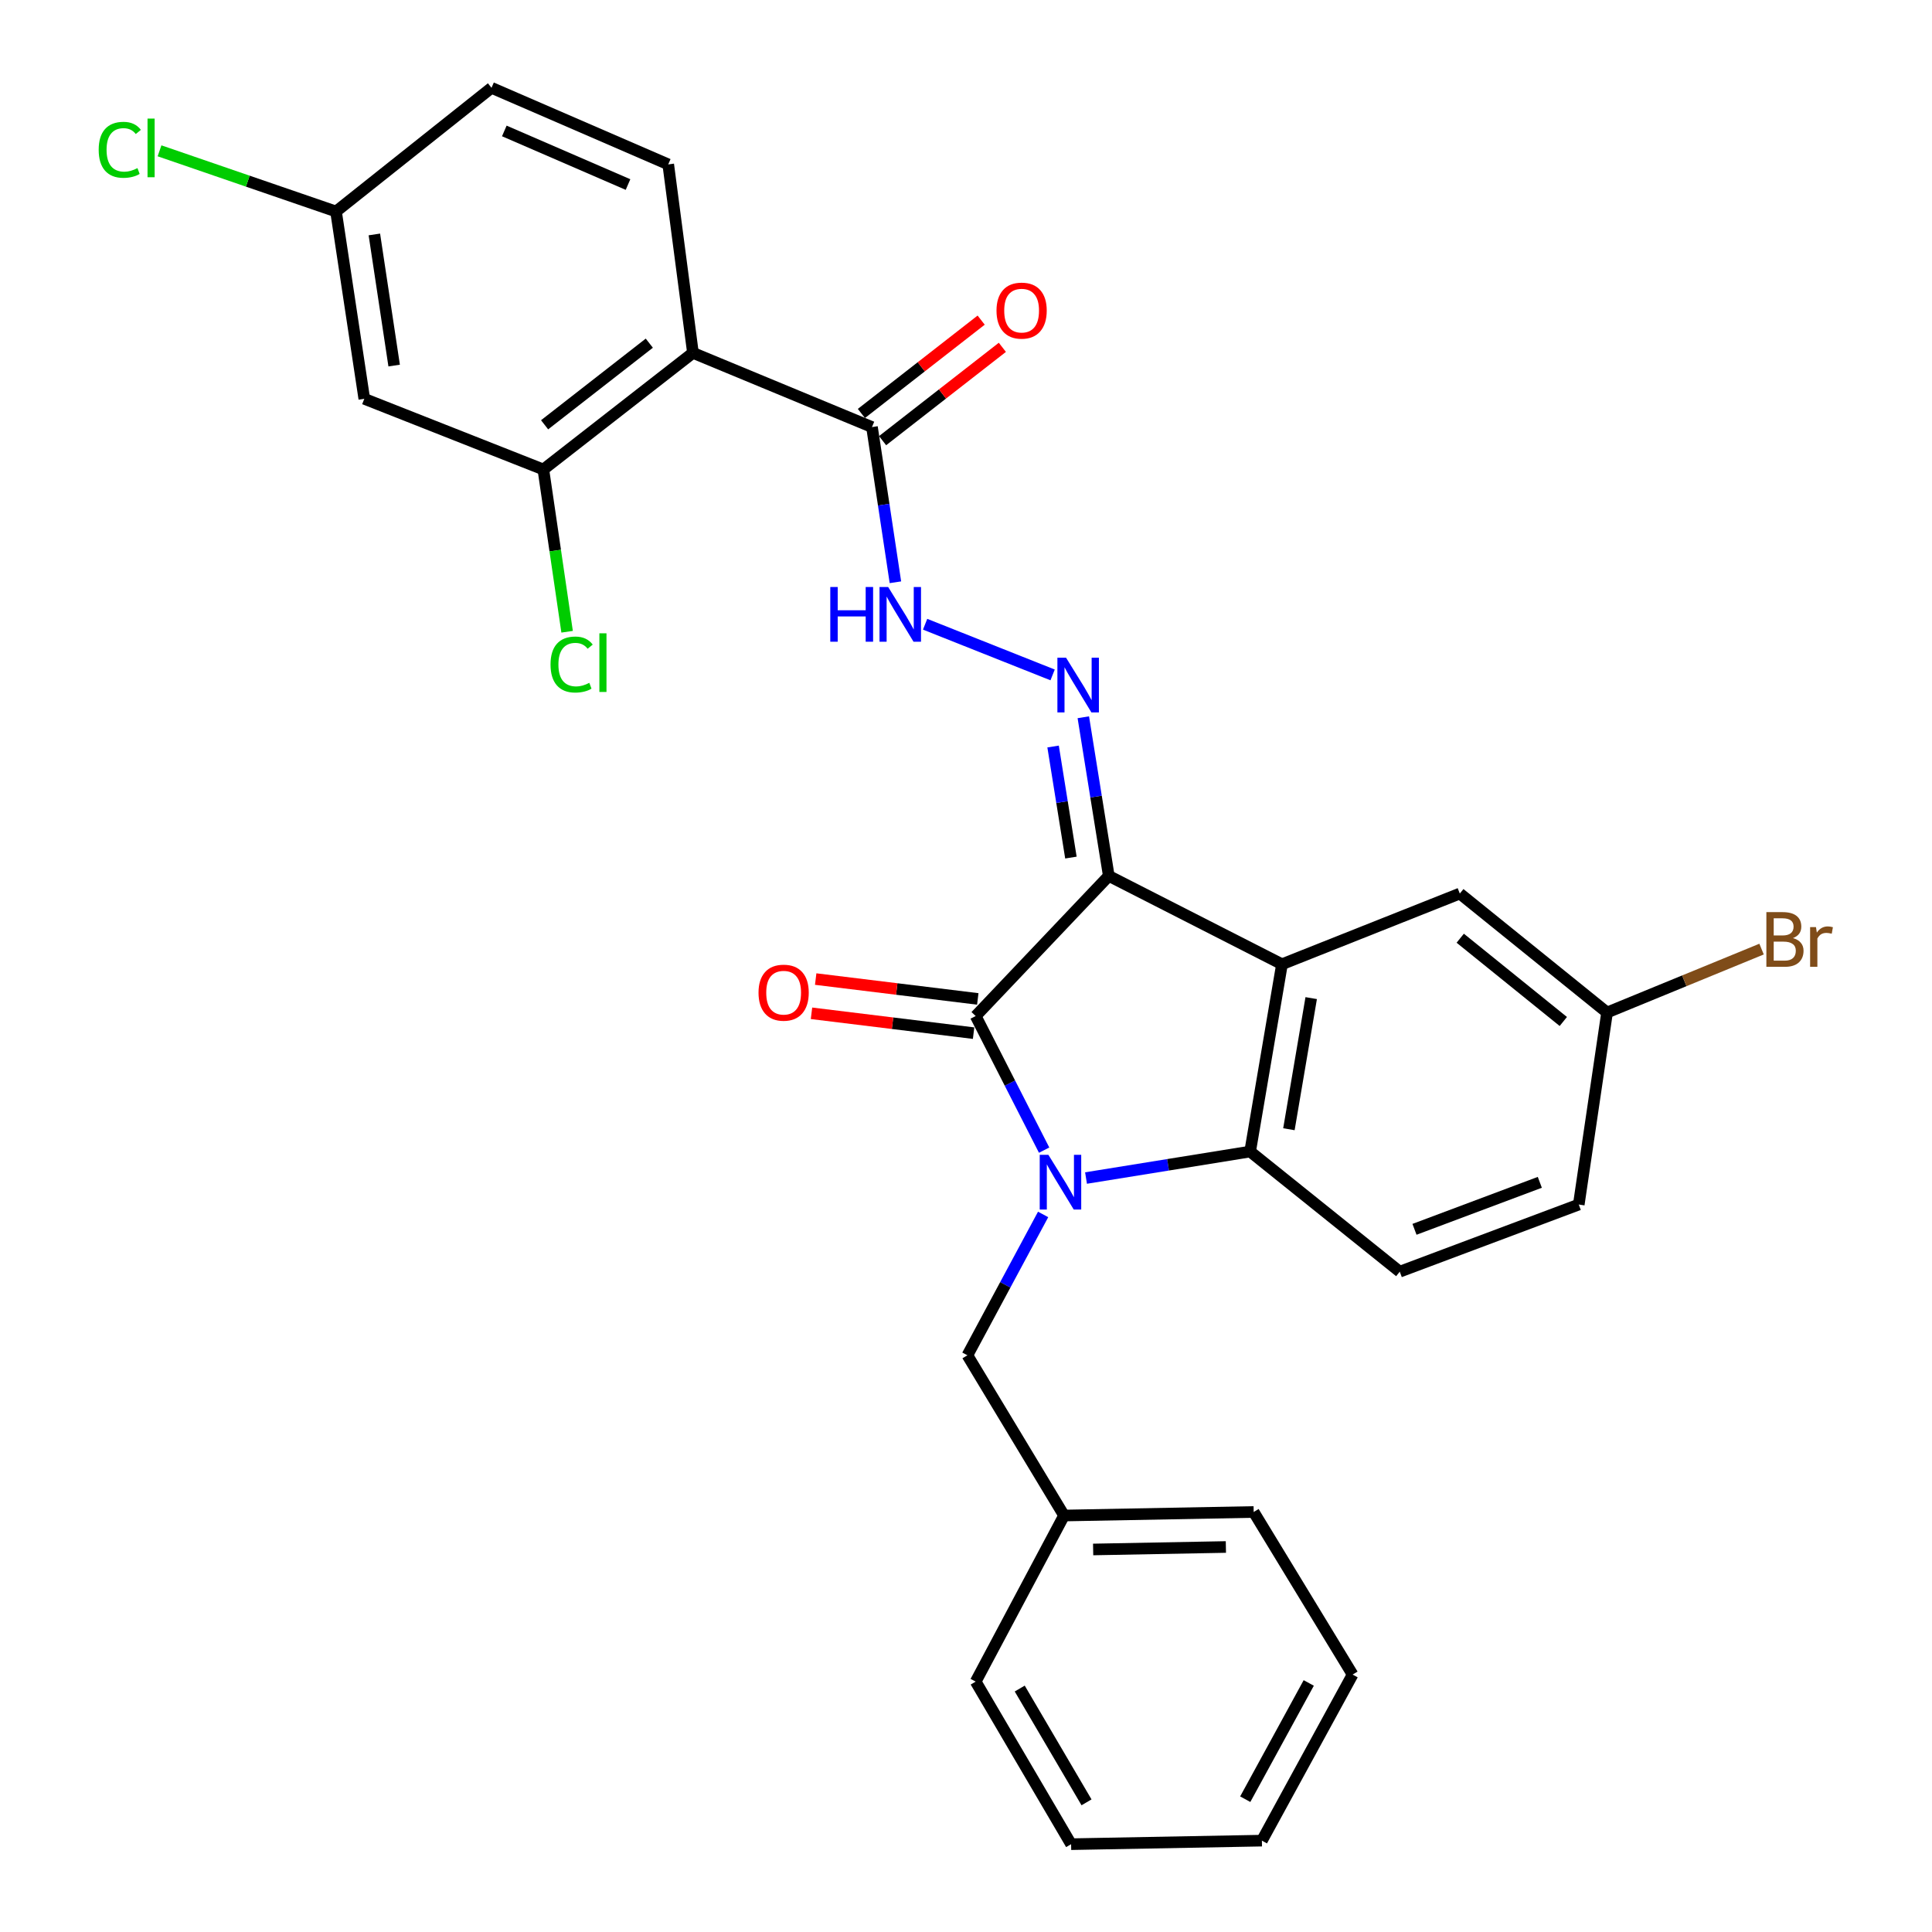 <?xml version='1.0' encoding='iso-8859-1'?>
<svg version='1.1' baseProfile='full'
              xmlns='http://www.w3.org/2000/svg'
                      xmlns:rdkit='http://www.rdkit.org/xml'
                      xmlns:xlink='http://www.w3.org/1999/xlink'
                  xml:space='preserve'
width='1000px' height='1000px' viewBox='0 0 1000 1000'>
<!-- END OF HEADER -->
<rect style='opacity:1.0;fill:#FFFFFF;stroke:none' width='1000' height='1000' x='0' y='0'> </rect>
<path class='bond-1' d='M 573.904,453.367 L 505.012,525.899' style='fill:none;fill-rule:evenodd;stroke:#000000;stroke-width:6px;stroke-linecap:butt;stroke-linejoin:miter;stroke-opacity:1' />
<path class='bond-2' d='M 573.904,453.367 L 663.55,499.088' style='fill:none;fill-rule:evenodd;stroke:#000000;stroke-width:6px;stroke-linecap:butt;stroke-linejoin:miter;stroke-opacity:1' />
<path class='bond-4' d='M 573.904,453.367 L 567.314,412.309' style='fill:none;fill-rule:evenodd;stroke:#000000;stroke-width:6px;stroke-linecap:butt;stroke-linejoin:miter;stroke-opacity:1' />
<path class='bond-4' d='M 567.314,412.309 L 560.724,371.251' style='fill:none;fill-rule:evenodd;stroke:#0000FF;stroke-width:6px;stroke-linecap:butt;stroke-linejoin:miter;stroke-opacity:1' />
<path class='bond-4' d='M 554.305,443.879 L 549.692,415.138' style='fill:none;fill-rule:evenodd;stroke:#000000;stroke-width:6px;stroke-linecap:butt;stroke-linejoin:miter;stroke-opacity:1' />
<path class='bond-4' d='M 549.692,415.138 L 545.079,386.397' style='fill:none;fill-rule:evenodd;stroke:#0000FF;stroke-width:6px;stroke-linecap:butt;stroke-linejoin:miter;stroke-opacity:1' />
<path class='bond-0' d='M 540.439,595.313 L 522.725,560.606' style='fill:none;fill-rule:evenodd;stroke:#0000FF;stroke-width:6px;stroke-linecap:butt;stroke-linejoin:miter;stroke-opacity:1' />
<path class='bond-0' d='M 522.725,560.606 L 505.012,525.899' style='fill:none;fill-rule:evenodd;stroke:#000000;stroke-width:6px;stroke-linecap:butt;stroke-linejoin:miter;stroke-opacity:1' />
<path class='bond-9' d='M 539.919,628.59 L 520.324,665.046' style='fill:none;fill-rule:evenodd;stroke:#0000FF;stroke-width:6px;stroke-linecap:butt;stroke-linejoin:miter;stroke-opacity:1' />
<path class='bond-9' d='M 520.324,665.046 L 500.728,701.502' style='fill:none;fill-rule:evenodd;stroke:#000000;stroke-width:6px;stroke-linecap:butt;stroke-linejoin:miter;stroke-opacity:1' />
<path class='bond-29' d='M 562.124,609.752 L 604.597,602.896' style='fill:none;fill-rule:evenodd;stroke:#0000FF;stroke-width:6px;stroke-linecap:butt;stroke-linejoin:miter;stroke-opacity:1' />
<path class='bond-29' d='M 604.597,602.896 L 647.071,596.041' style='fill:none;fill-rule:evenodd;stroke:#000000;stroke-width:6px;stroke-linecap:butt;stroke-linejoin:miter;stroke-opacity:1' />
<path class='bond-14' d='M 506.097,517.042 L 464.147,511.903' style='fill:none;fill-rule:evenodd;stroke:#000000;stroke-width:6px;stroke-linecap:butt;stroke-linejoin:miter;stroke-opacity:1' />
<path class='bond-14' d='M 464.147,511.903 L 422.198,506.764' style='fill:none;fill-rule:evenodd;stroke:#FF0000;stroke-width:6px;stroke-linecap:butt;stroke-linejoin:miter;stroke-opacity:1' />
<path class='bond-14' d='M 503.927,534.757 L 461.977,529.618' style='fill:none;fill-rule:evenodd;stroke:#000000;stroke-width:6px;stroke-linecap:butt;stroke-linejoin:miter;stroke-opacity:1' />
<path class='bond-14' d='M 461.977,529.618 L 420.028,524.48' style='fill:none;fill-rule:evenodd;stroke:#FF0000;stroke-width:6px;stroke-linecap:butt;stroke-linejoin:miter;stroke-opacity:1' />
<path class='bond-3' d='M 663.55,499.088 L 647.071,596.041' style='fill:none;fill-rule:evenodd;stroke:#000000;stroke-width:6px;stroke-linecap:butt;stroke-linejoin:miter;stroke-opacity:1' />
<path class='bond-3' d='M 678.674,516.622 L 667.138,584.489' style='fill:none;fill-rule:evenodd;stroke:#000000;stroke-width:6px;stroke-linecap:butt;stroke-linejoin:miter;stroke-opacity:1' />
<path class='bond-13' d='M 663.55,499.088 L 755.596,462.5' style='fill:none;fill-rule:evenodd;stroke:#000000;stroke-width:6px;stroke-linecap:butt;stroke-linejoin:miter;stroke-opacity:1' />
<path class='bond-10' d='M 647.071,596.041 L 724.511,658.221' style='fill:none;fill-rule:evenodd;stroke:#000000;stroke-width:6px;stroke-linecap:butt;stroke-linejoin:miter;stroke-opacity:1' />
<path class='bond-8' d='M 544.833,349.336 L 478.836,323.104' style='fill:none;fill-rule:evenodd;stroke:#0000FF;stroke-width:6px;stroke-linecap:butt;stroke-linejoin:miter;stroke-opacity:1' />
<path class='bond-5' d='M 358.669,182.645 L 451.339,221.048' style='fill:none;fill-rule:evenodd;stroke:#000000;stroke-width:6px;stroke-linecap:butt;stroke-linejoin:miter;stroke-opacity:1' />
<path class='bond-7' d='M 358.669,182.645 L 281.239,243.001' style='fill:none;fill-rule:evenodd;stroke:#000000;stroke-width:6px;stroke-linecap:butt;stroke-linejoin:miter;stroke-opacity:1' />
<path class='bond-7' d='M 336.082,177.622 L 281.881,219.871' style='fill:none;fill-rule:evenodd;stroke:#000000;stroke-width:6px;stroke-linecap:butt;stroke-linejoin:miter;stroke-opacity:1' />
<path class='bond-11' d='M 358.669,182.645 L 345.878,85.087' style='fill:none;fill-rule:evenodd;stroke:#000000;stroke-width:6px;stroke-linecap:butt;stroke-linejoin:miter;stroke-opacity:1' />
<path class='bond-6' d='M 451.339,221.048 L 457.403,261.214' style='fill:none;fill-rule:evenodd;stroke:#000000;stroke-width:6px;stroke-linecap:butt;stroke-linejoin:miter;stroke-opacity:1' />
<path class='bond-6' d='M 457.403,261.214 L 463.467,301.38' style='fill:none;fill-rule:evenodd;stroke:#0000FF;stroke-width:6px;stroke-linecap:butt;stroke-linejoin:miter;stroke-opacity:1' />
<path class='bond-15' d='M 456.825,228.087 L 487.822,203.931' style='fill:none;fill-rule:evenodd;stroke:#000000;stroke-width:6px;stroke-linecap:butt;stroke-linejoin:miter;stroke-opacity:1' />
<path class='bond-15' d='M 487.822,203.931 L 518.82,179.775' style='fill:none;fill-rule:evenodd;stroke:#FF0000;stroke-width:6px;stroke-linecap:butt;stroke-linejoin:miter;stroke-opacity:1' />
<path class='bond-15' d='M 445.854,214.009 L 476.851,189.853' style='fill:none;fill-rule:evenodd;stroke:#000000;stroke-width:6px;stroke-linecap:butt;stroke-linejoin:miter;stroke-opacity:1' />
<path class='bond-15' d='M 476.851,189.853 L 507.849,165.697' style='fill:none;fill-rule:evenodd;stroke:#FF0000;stroke-width:6px;stroke-linecap:butt;stroke-linejoin:miter;stroke-opacity:1' />
<path class='bond-12' d='M 281.239,243.001 L 188.559,206.422' style='fill:none;fill-rule:evenodd;stroke:#000000;stroke-width:6px;stroke-linecap:butt;stroke-linejoin:miter;stroke-opacity:1' />
<path class='bond-17' d='M 281.239,243.001 L 287.387,284.997' style='fill:none;fill-rule:evenodd;stroke:#000000;stroke-width:6px;stroke-linecap:butt;stroke-linejoin:miter;stroke-opacity:1' />
<path class='bond-17' d='M 287.387,284.997 L 293.534,326.992' style='fill:none;fill-rule:evenodd;stroke:#00CC00;stroke-width:6px;stroke-linecap:butt;stroke-linejoin:miter;stroke-opacity:1' />
<path class='bond-21' d='M 500.728,701.502 L 550.752,784.435' style='fill:none;fill-rule:evenodd;stroke:#000000;stroke-width:6px;stroke-linecap:butt;stroke-linejoin:miter;stroke-opacity:1' />
<path class='bond-30' d='M 724.511,658.221 L 817.171,623.468' style='fill:none;fill-rule:evenodd;stroke:#000000;stroke-width:6px;stroke-linecap:butt;stroke-linejoin:miter;stroke-opacity:1' />
<path class='bond-30' d='M 732.142,636.297 L 797.004,611.97' style='fill:none;fill-rule:evenodd;stroke:#000000;stroke-width:6px;stroke-linecap:butt;stroke-linejoin:miter;stroke-opacity:1' />
<path class='bond-19' d='M 345.878,85.087 L 254.408,45.455' style='fill:none;fill-rule:evenodd;stroke:#000000;stroke-width:6px;stroke-linecap:butt;stroke-linejoin:miter;stroke-opacity:1' />
<path class='bond-19' d='M 325.062,95.519 L 261.033,67.776' style='fill:none;fill-rule:evenodd;stroke:#000000;stroke-width:6px;stroke-linecap:butt;stroke-linejoin:miter;stroke-opacity:1' />
<path class='bond-31' d='M 188.559,206.422 L 173.924,109.469' style='fill:none;fill-rule:evenodd;stroke:#000000;stroke-width:6px;stroke-linecap:butt;stroke-linejoin:miter;stroke-opacity:1' />
<path class='bond-31' d='M 204.012,189.215 L 193.767,121.348' style='fill:none;fill-rule:evenodd;stroke:#000000;stroke-width:6px;stroke-linecap:butt;stroke-linejoin:miter;stroke-opacity:1' />
<path class='bond-18' d='M 755.596,462.5 L 831.816,524.075' style='fill:none;fill-rule:evenodd;stroke:#000000;stroke-width:6px;stroke-linecap:butt;stroke-linejoin:miter;stroke-opacity:1' />
<path class='bond-18' d='M 755.813,485.619 L 809.167,528.722' style='fill:none;fill-rule:evenodd;stroke:#000000;stroke-width:6px;stroke-linecap:butt;stroke-linejoin:miter;stroke-opacity:1' />
<path class='bond-16' d='M 173.924,109.469 L 254.408,45.455' style='fill:none;fill-rule:evenodd;stroke:#000000;stroke-width:6px;stroke-linecap:butt;stroke-linejoin:miter;stroke-opacity:1' />
<path class='bond-22' d='M 173.924,109.469 L 128.247,93.765' style='fill:none;fill-rule:evenodd;stroke:#000000;stroke-width:6px;stroke-linecap:butt;stroke-linejoin:miter;stroke-opacity:1' />
<path class='bond-22' d='M 128.247,93.765 L 82.57,78.062' style='fill:none;fill-rule:evenodd;stroke:#00CC00;stroke-width:6px;stroke-linecap:butt;stroke-linejoin:miter;stroke-opacity:1' />
<path class='bond-20' d='M 831.816,524.075 L 817.171,623.468' style='fill:none;fill-rule:evenodd;stroke:#000000;stroke-width:6px;stroke-linecap:butt;stroke-linejoin:miter;stroke-opacity:1' />
<path class='bond-23' d='M 831.816,524.075 L 871.799,507.661' style='fill:none;fill-rule:evenodd;stroke:#000000;stroke-width:6px;stroke-linecap:butt;stroke-linejoin:miter;stroke-opacity:1' />
<path class='bond-23' d='M 871.799,507.661 L 911.783,491.248' style='fill:none;fill-rule:evenodd;stroke:#7F4C19;stroke-width:6px;stroke-linecap:butt;stroke-linejoin:miter;stroke-opacity:1' />
<path class='bond-24' d='M 550.752,784.435 L 648.905,782.601' style='fill:none;fill-rule:evenodd;stroke:#000000;stroke-width:6px;stroke-linecap:butt;stroke-linejoin:miter;stroke-opacity:1' />
<path class='bond-24' d='M 565.808,802.005 L 634.516,800.721' style='fill:none;fill-rule:evenodd;stroke:#000000;stroke-width:6px;stroke-linecap:butt;stroke-linejoin:miter;stroke-opacity:1' />
<path class='bond-25' d='M 550.752,784.435 L 505.012,870.403' style='fill:none;fill-rule:evenodd;stroke:#000000;stroke-width:6px;stroke-linecap:butt;stroke-linejoin:miter;stroke-opacity:1' />
<path class='bond-26' d='M 648.905,782.601 L 700.109,866.754' style='fill:none;fill-rule:evenodd;stroke:#000000;stroke-width:6px;stroke-linecap:butt;stroke-linejoin:miter;stroke-opacity:1' />
<path class='bond-27' d='M 505.012,870.403 L 554.401,954.545' style='fill:none;fill-rule:evenodd;stroke:#000000;stroke-width:6px;stroke-linecap:butt;stroke-linejoin:miter;stroke-opacity:1' />
<path class='bond-27' d='M 527.812,873.989 L 562.385,932.889' style='fill:none;fill-rule:evenodd;stroke:#000000;stroke-width:6px;stroke-linecap:butt;stroke-linejoin:miter;stroke-opacity:1' />
<path class='bond-32' d='M 700.109,866.754 L 653.159,952.711' style='fill:none;fill-rule:evenodd;stroke:#000000;stroke-width:6px;stroke-linecap:butt;stroke-linejoin:miter;stroke-opacity:1' />
<path class='bond-32' d='M 677.403,871.092 L 644.538,931.262' style='fill:none;fill-rule:evenodd;stroke:#000000;stroke-width:6px;stroke-linecap:butt;stroke-linejoin:miter;stroke-opacity:1' />
<path class='bond-28' d='M 554.401,954.545 L 653.159,952.711' style='fill:none;fill-rule:evenodd;stroke:#000000;stroke-width:6px;stroke-linecap:butt;stroke-linejoin:miter;stroke-opacity:1' />
<path  class='atom-1' d='M 542.638 597.726
L 551.918 612.726
Q 552.838 614.206, 554.318 616.886
Q 555.798 619.566, 555.878 619.726
L 555.878 597.726
L 559.638 597.726
L 559.638 626.046
L 555.758 626.046
L 545.798 609.646
Q 544.638 607.726, 543.398 605.526
Q 542.198 603.326, 541.838 602.646
L 541.838 626.046
L 538.158 626.046
L 538.158 597.726
L 542.638 597.726
' fill='#0000FF'/>
<path  class='atom-5' d='M 551.79 340.429
L 561.07 355.429
Q 561.99 356.909, 563.47 359.589
Q 564.95 362.269, 565.03 362.429
L 565.03 340.429
L 568.79 340.429
L 568.79 368.749
L 564.91 368.749
L 554.95 352.349
Q 553.79 350.429, 552.55 348.229
Q 551.35 346.029, 550.99 345.349
L 550.99 368.749
L 547.31 368.749
L 547.31 340.429
L 551.79 340.429
' fill='#0000FF'/>
<path  class='atom-9' d='M 429.754 303.831
L 433.594 303.831
L 433.594 315.871
L 448.074 315.871
L 448.074 303.831
L 451.914 303.831
L 451.914 332.151
L 448.074 332.151
L 448.074 319.071
L 433.594 319.071
L 433.594 332.151
L 429.754 332.151
L 429.754 303.831
' fill='#0000FF'/>
<path  class='atom-9' d='M 459.714 303.831
L 468.994 318.831
Q 469.914 320.311, 471.394 322.991
Q 472.874 325.671, 472.954 325.831
L 472.954 303.831
L 476.714 303.831
L 476.714 332.151
L 472.834 332.151
L 462.874 315.751
Q 461.714 313.831, 460.474 311.631
Q 459.274 309.431, 458.914 308.751
L 458.914 332.151
L 455.234 332.151
L 455.234 303.831
L 459.714 303.831
' fill='#0000FF'/>
<path  class='atom-15' d='M 392.609 513.803
Q 392.609 507.003, 395.969 503.203
Q 399.329 499.403, 405.609 499.403
Q 411.889 499.403, 415.249 503.203
Q 418.609 507.003, 418.609 513.803
Q 418.609 520.683, 415.209 524.603
Q 411.809 528.483, 405.609 528.483
Q 399.369 528.483, 395.969 524.603
Q 392.609 520.723, 392.609 513.803
M 405.609 525.283
Q 409.929 525.283, 412.249 522.403
Q 414.609 519.483, 414.609 513.803
Q 414.609 508.243, 412.249 505.443
Q 409.929 502.603, 405.609 502.603
Q 401.289 502.603, 398.929 505.403
Q 396.609 508.203, 396.609 513.803
Q 396.609 519.523, 398.929 522.403
Q 401.289 525.283, 405.609 525.283
' fill='#FF0000'/>
<path  class='atom-16' d='M 515.789 160.772
Q 515.789 153.972, 519.149 150.172
Q 522.509 146.372, 528.789 146.372
Q 535.069 146.372, 538.429 150.172
Q 541.789 153.972, 541.789 160.772
Q 541.789 167.652, 538.389 171.572
Q 534.989 175.452, 528.789 175.452
Q 522.549 175.452, 519.149 171.572
Q 515.789 167.692, 515.789 160.772
M 528.789 172.252
Q 533.109 172.252, 535.429 169.372
Q 537.789 166.452, 537.789 160.772
Q 537.789 155.212, 535.429 152.412
Q 533.109 149.572, 528.789 149.572
Q 524.469 149.572, 522.109 152.372
Q 519.789 155.172, 519.789 160.772
Q 519.789 166.492, 522.109 169.372
Q 524.469 172.252, 528.789 172.252
' fill='#FF0000'/>
<path  class='atom-18' d='M 284.954 343.958
Q 284.954 336.918, 288.234 333.238
Q 291.554 329.518, 297.834 329.518
Q 303.674 329.518, 306.794 333.638
L 304.154 335.798
Q 301.874 332.798, 297.834 332.798
Q 293.554 332.798, 291.274 335.678
Q 289.034 338.518, 289.034 343.958
Q 289.034 349.558, 291.354 352.438
Q 293.714 355.318, 298.274 355.318
Q 301.394 355.318, 305.034 353.438
L 306.154 356.438
Q 304.674 357.398, 302.434 357.958
Q 300.194 358.518, 297.714 358.518
Q 291.554 358.518, 288.234 354.758
Q 284.954 350.998, 284.954 343.958
' fill='#00CC00'/>
<path  class='atom-18' d='M 310.234 327.798
L 313.914 327.798
L 313.914 358.158
L 310.234 358.158
L 310.234 327.798
' fill='#00CC00'/>
<path  class='atom-23' d='M 51.08 77.539
Q 51.08 70.499, 54.36 66.819
Q 57.68 63.099, 63.96 63.099
Q 69.8 63.099, 72.92 67.219
L 70.28 69.379
Q 68 66.379, 63.96 66.379
Q 59.68 66.379, 57.4 69.259
Q 55.16 72.099, 55.16 77.539
Q 55.16 83.139, 57.48 86.019
Q 59.84 88.899, 64.4 88.899
Q 67.52 88.899, 71.16 87.019
L 72.28 90.019
Q 70.8 90.979, 68.56 91.539
Q 66.32 92.099, 63.84 92.099
Q 57.68 92.099, 54.36 88.339
Q 51.08 84.579, 51.08 77.539
' fill='#00CC00'/>
<path  class='atom-23' d='M 76.36 61.379
L 80.04 61.379
L 80.04 91.739
L 76.36 91.739
L 76.36 61.379
' fill='#00CC00'/>
<path  class='atom-24' d='M 928.031 485.557
Q 930.751 486.317, 932.111 487.997
Q 933.511 489.637, 933.511 492.077
Q 933.511 495.997, 930.991 498.237
Q 928.511 500.437, 923.791 500.437
L 914.271 500.437
L 914.271 472.117
L 922.631 472.117
Q 927.471 472.117, 929.911 474.077
Q 932.351 476.037, 932.351 479.637
Q 932.351 483.917, 928.031 485.557
M 918.071 475.317
L 918.071 484.197
L 922.631 484.197
Q 925.431 484.197, 926.871 483.077
Q 928.351 481.917, 928.351 479.637
Q 928.351 475.317, 922.631 475.317
L 918.071 475.317
M 923.791 497.237
Q 926.551 497.237, 928.031 495.917
Q 929.511 494.597, 929.511 492.077
Q 929.511 489.757, 927.871 488.597
Q 926.271 487.397, 923.191 487.397
L 918.071 487.397
L 918.071 497.237
L 923.791 497.237
' fill='#7F4C19'/>
<path  class='atom-24' d='M 939.951 479.877
L 940.391 482.717
Q 942.551 479.517, 946.071 479.517
Q 947.191 479.517, 948.711 479.917
L 948.111 483.277
Q 946.391 482.877, 945.431 482.877
Q 943.751 482.877, 942.631 483.557
Q 941.551 484.197, 940.671 485.757
L 940.671 500.437
L 936.911 500.437
L 936.911 479.877
L 939.951 479.877
' fill='#7F4C19'/>
</svg>
